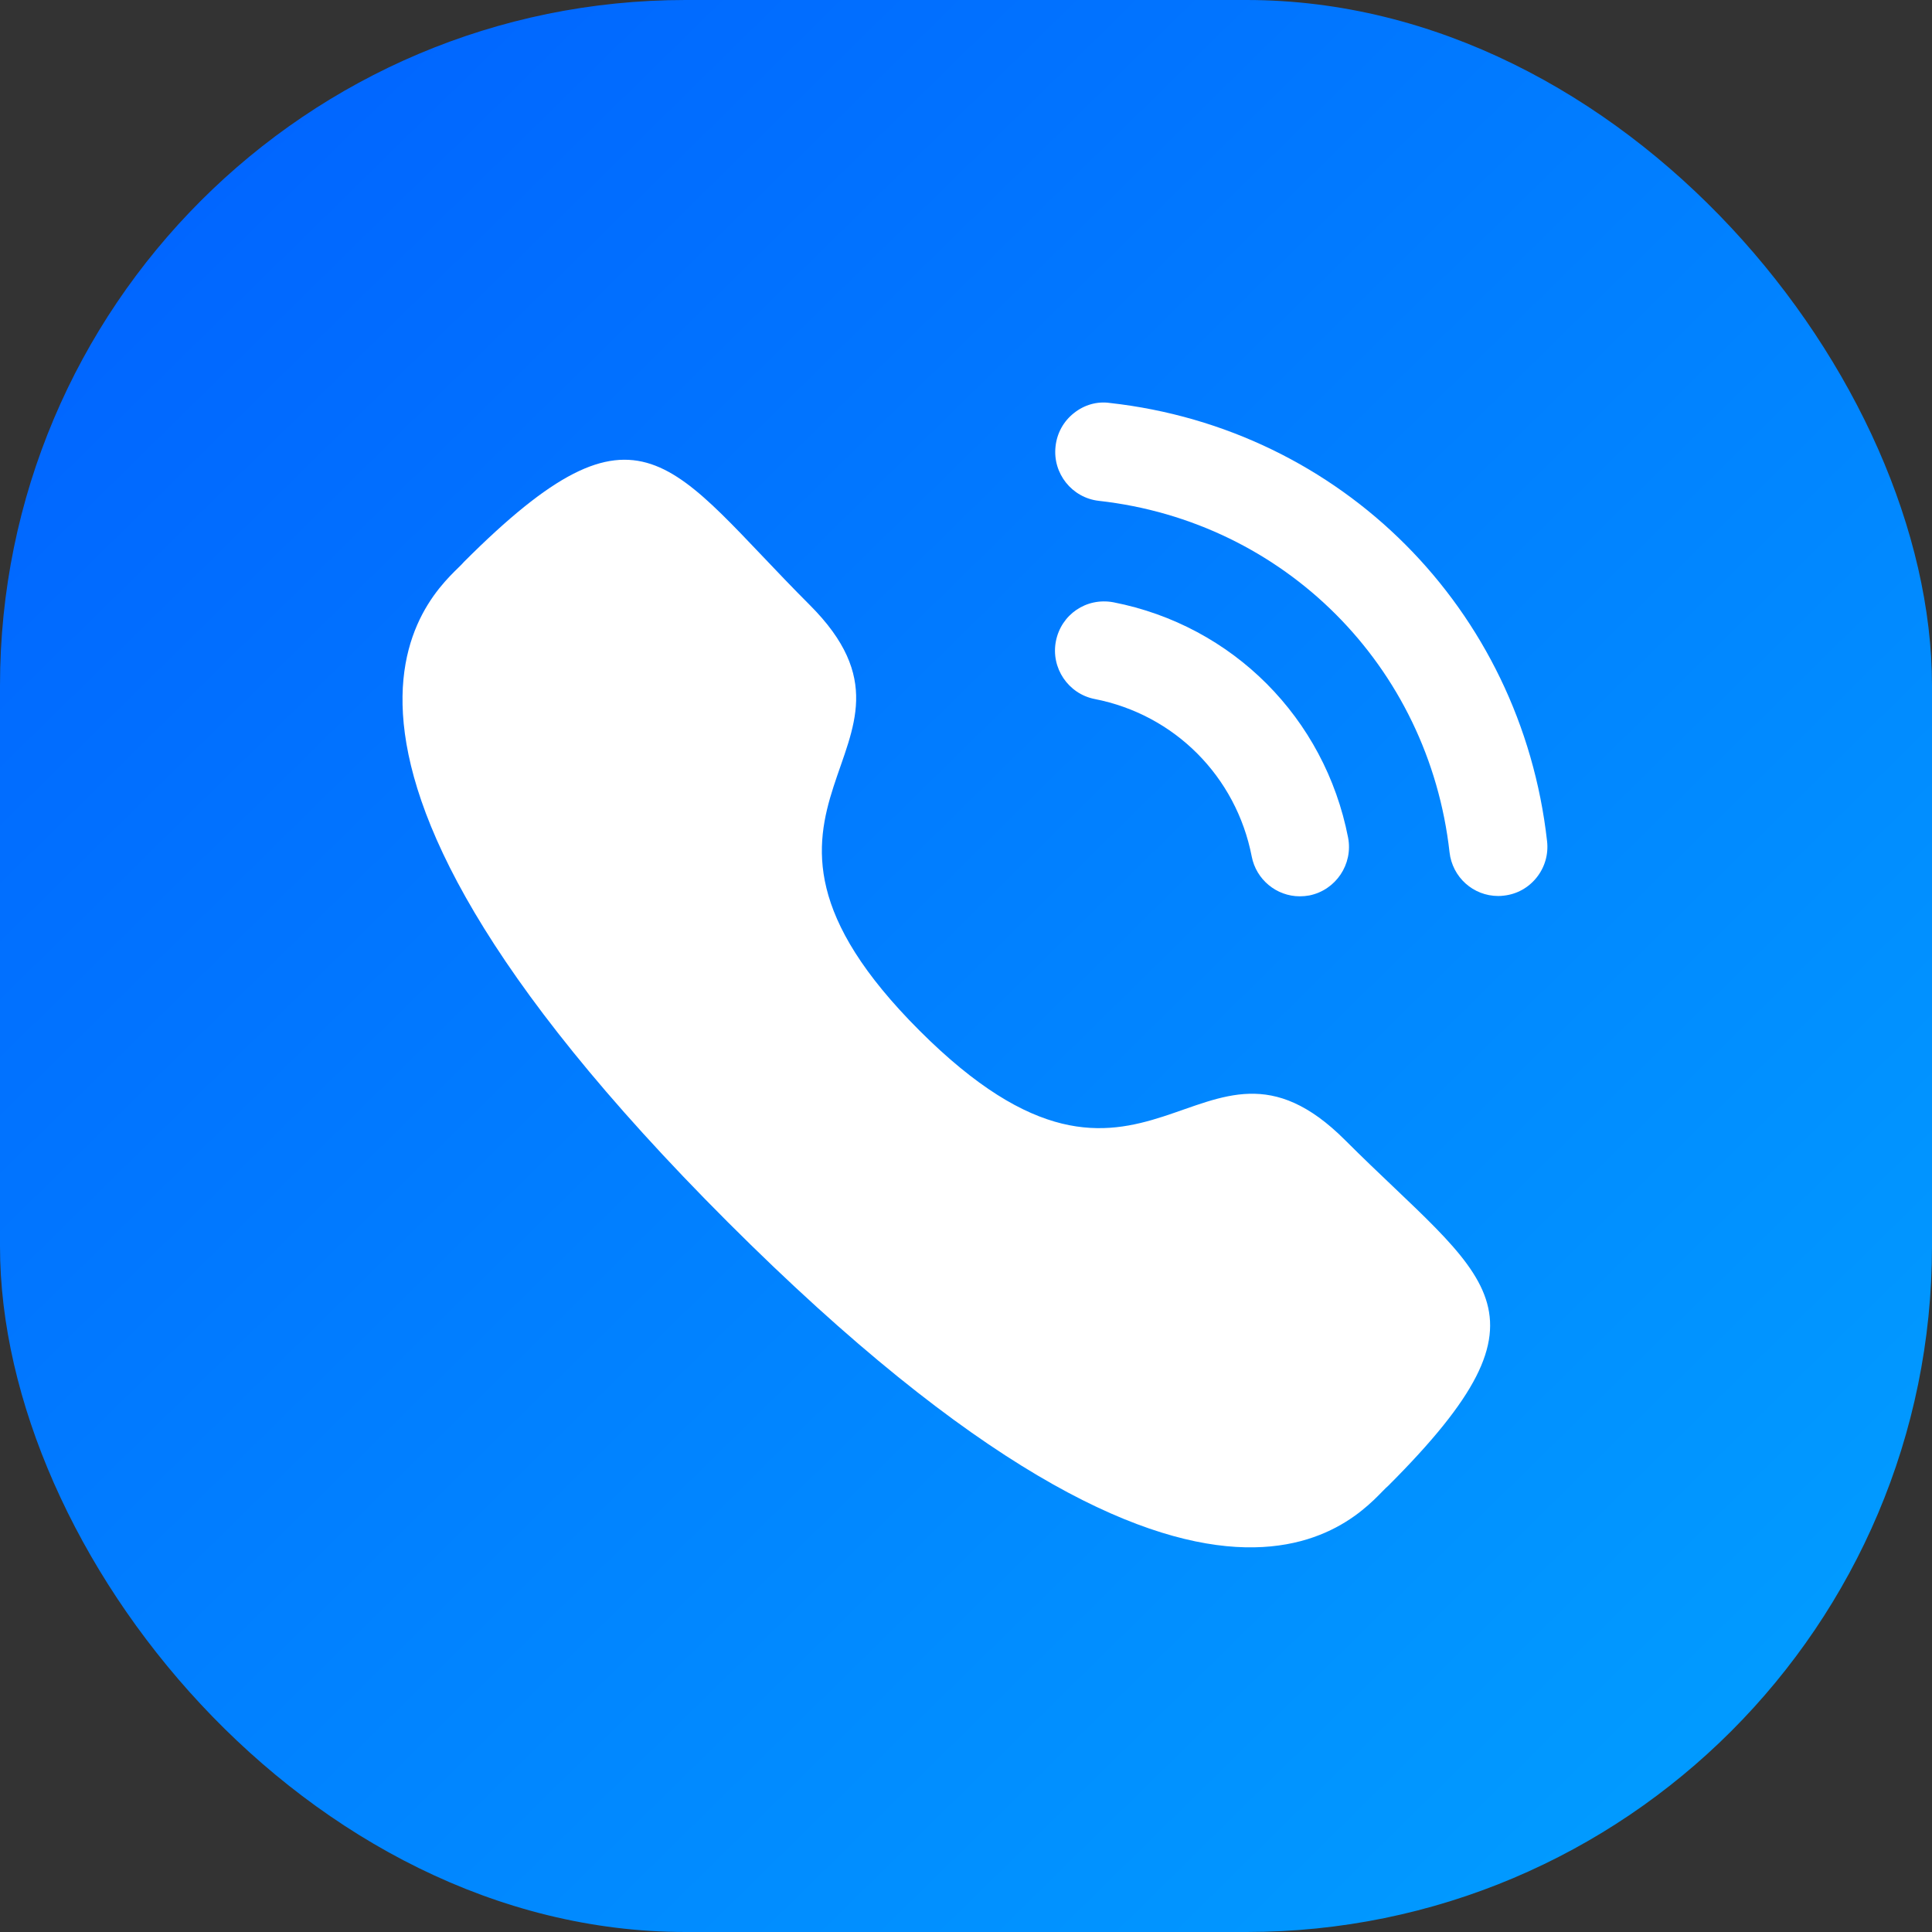 <svg width="72" height="72" viewBox="0 0 72 72" fill="none" xmlns="http://www.w3.org/2000/svg">
<rect x="0" y="0" width="72" height="72" fill="#333333" stroke="none"/>
<rect width="72" height="72" rx="25.55" fill="url(#paint0_linear_606_13602)"/>
<path d="M41.492 22.445C40.477 22.258 39.544 22.906 39.35 23.897C39.157 24.888 39.807 25.856 40.795 26.05C43.77 26.63 46.066 28.932 46.648 31.917V31.919C46.814 32.778 47.57 33.403 48.441 33.403C48.558 33.403 48.675 33.392 48.794 33.371C49.782 33.172 50.432 32.207 50.239 31.213C49.37 26.756 45.939 23.313 41.492 22.445Z" fill="white"/>
<path d="M41.359 15.017C40.883 14.949 40.405 15.089 40.025 15.392C39.634 15.699 39.39 16.142 39.337 16.639C39.224 17.643 39.949 18.552 40.951 18.665C47.867 19.436 53.242 24.823 54.02 31.76C54.124 32.69 54.903 33.391 55.834 33.391C55.904 33.391 55.972 33.387 56.042 33.378C56.529 33.325 56.962 33.084 57.268 32.7C57.572 32.317 57.71 31.839 57.655 31.351C56.686 22.696 49.987 15.978 41.359 15.017Z" fill="white"/>
<path fill-rule="evenodd" clip-rule="evenodd" d="M34.267 38.407C42.777 46.915 44.708 37.073 50.126 42.487C55.35 47.709 58.352 48.756 51.734 55.372C50.905 56.038 45.638 64.053 27.127 45.548C8.614 27.04 16.625 21.768 17.291 20.939C23.925 14.304 24.954 17.324 30.177 22.546C35.596 27.963 25.757 29.9 34.267 38.407Z" fill="white"/>
<defs>
<linearGradient id="paint0_linear_606_13602" x1="-6.895" y1="-11.033" x2="67.575" y2="64.817" gradientUnits="userSpaceOnUse">
<stop stop-color="#0157FF"/>
<stop offset="1" stop-color="#019CFF"/>
</linearGradient>
</defs>
</svg>
